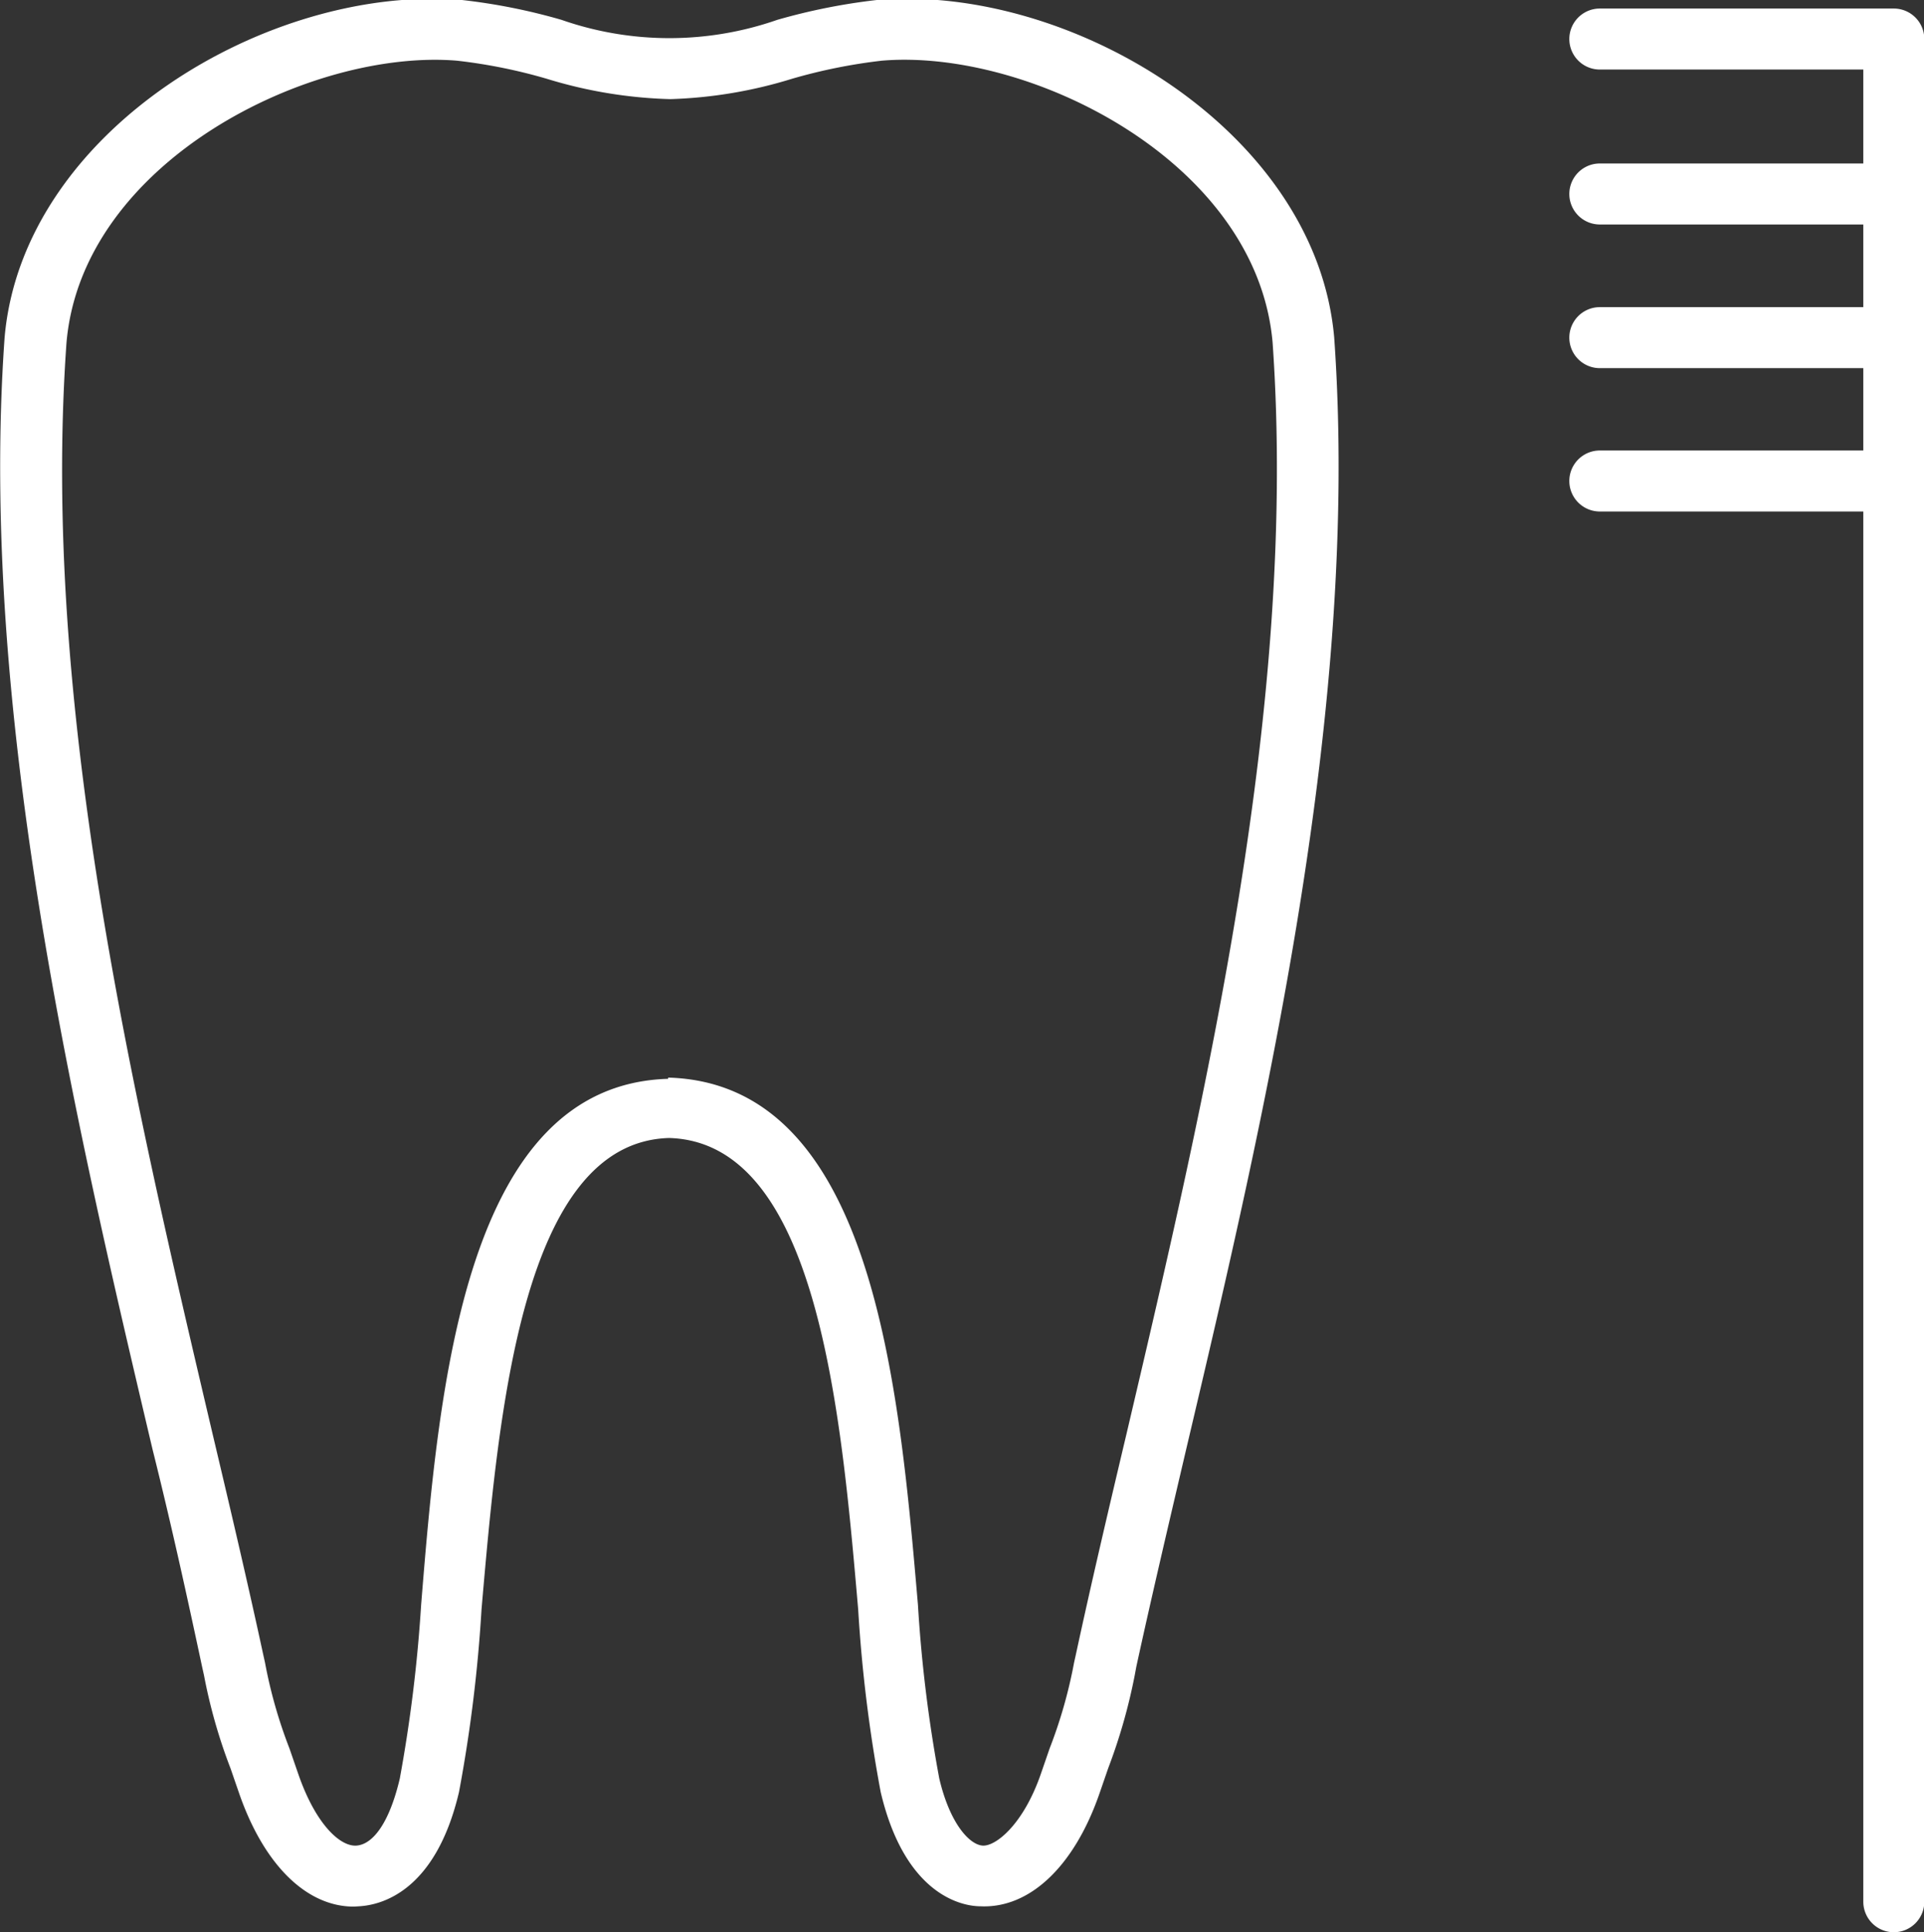 <svg id="レイヤー_1" data-name="レイヤー 1" xmlns="http://www.w3.org/2000/svg" viewBox="0 0 63.09 63.35"><rect x="0" y="0" width="63.09" height="63.35" fill="#333333" stroke="none"/><defs><style>.cls-1{fill:#fff;}</style></defs><path class="cls-1" d="M410,301c-1.55,0-2.94-1.37-3.75-3.69l-.29-.84a17.56,17.56,0,0,1-.87-3.05l-.06-.27c-.48-2.25-1-4.63-1.63-7.15-2.55-10.81-5.71-24.26-4.85-36.43.58-6.8,8.67-11.61,15-11.08a19.56,19.56,0,0,1,3.26.65,10.74,10.74,0,0,0,7.08,0,20,20,0,0,1,3.26-.65c6.31-.54,14.41,4.28,15,11.07h0c.86,12.17-2.3,25.62-4.85,36.43-.59,2.52-1.15,4.9-1.64,7.15l-.05.27a18.49,18.49,0,0,1-.87,3.05l-.29.84c-.83,2.39-2.29,3.76-3.89,3.69-.73,0-2.51-.48-3.28-3.74a47.93,47.93,0,0,1-.74-6c-.56-6.46-1.32-15.31-6.2-15.45-4.83.14-5.59,9-6.15,15.45a47.93,47.93,0,0,1-.74,6c-.77,3.26-2.55,3.7-3.28,3.74Zm10.31-27.18c6.72.19,7.57,10.06,8.19,17.28a46.24,46.24,0,0,0,.7,5.7c.35,1.49,1,2.18,1.43,2.2s1.33-.7,1.9-2.35l.29-.84a15.69,15.69,0,0,0,.8-2.81l.06-.27c.49-2.27,1.05-4.66,1.65-7.19,2.64-11.23,5.63-24,4.8-35.82-.52-5.95-8-9.65-12.82-9.24a17.88,17.88,0,0,0-2.93.59,15,15,0,0,1-4,.67,15.1,15.1,0,0,1-4.06-.67,17.46,17.46,0,0,0-2.93-.59c-4.79-.4-12.3,3.29-12.81,9.25-.84,11.85,2.16,24.58,4.8,35.81.6,2.53,1.16,4.92,1.65,7.19l.06.27a15.69,15.69,0,0,0,.8,2.81l.29.84c.57,1.65,1.37,2.38,1.9,2.35s1.08-.71,1.43-2.2a48.27,48.27,0,0,0,.7-5.7C412.79,283.92,413.64,274.05,420.31,273.86Z" transform="translate(-398.4 -238.49)"/><path class="cls-1" d="M460.5,301.84a1,1,0,0,1-1-1V240.77h-8.64a1,1,0,0,1,0-2h9.64a1,1,0,0,1,1,1v61.07A1,1,0,0,1,460.5,301.84Z" transform="translate(-398.4 -238.49)"/><path class="cls-1" d="M460.5,245.85h-9.64a1,1,0,0,1,0-2h9.64a1,1,0,0,1,0,2Z" transform="translate(-398.4 -238.49)"/><path class="cls-1" d="M460.5,250.56h-9.64a1,1,0,0,1,0-2h9.64a1,1,0,0,1,0,2Z" transform="translate(-398.4 -238.49)"/><path class="cls-1" d="M460.5,255.26h-9.64a1,1,0,0,1,0-2h9.64a1,1,0,0,1,0,2Z" transform="translate(-398.4 -238.49)"/></svg>